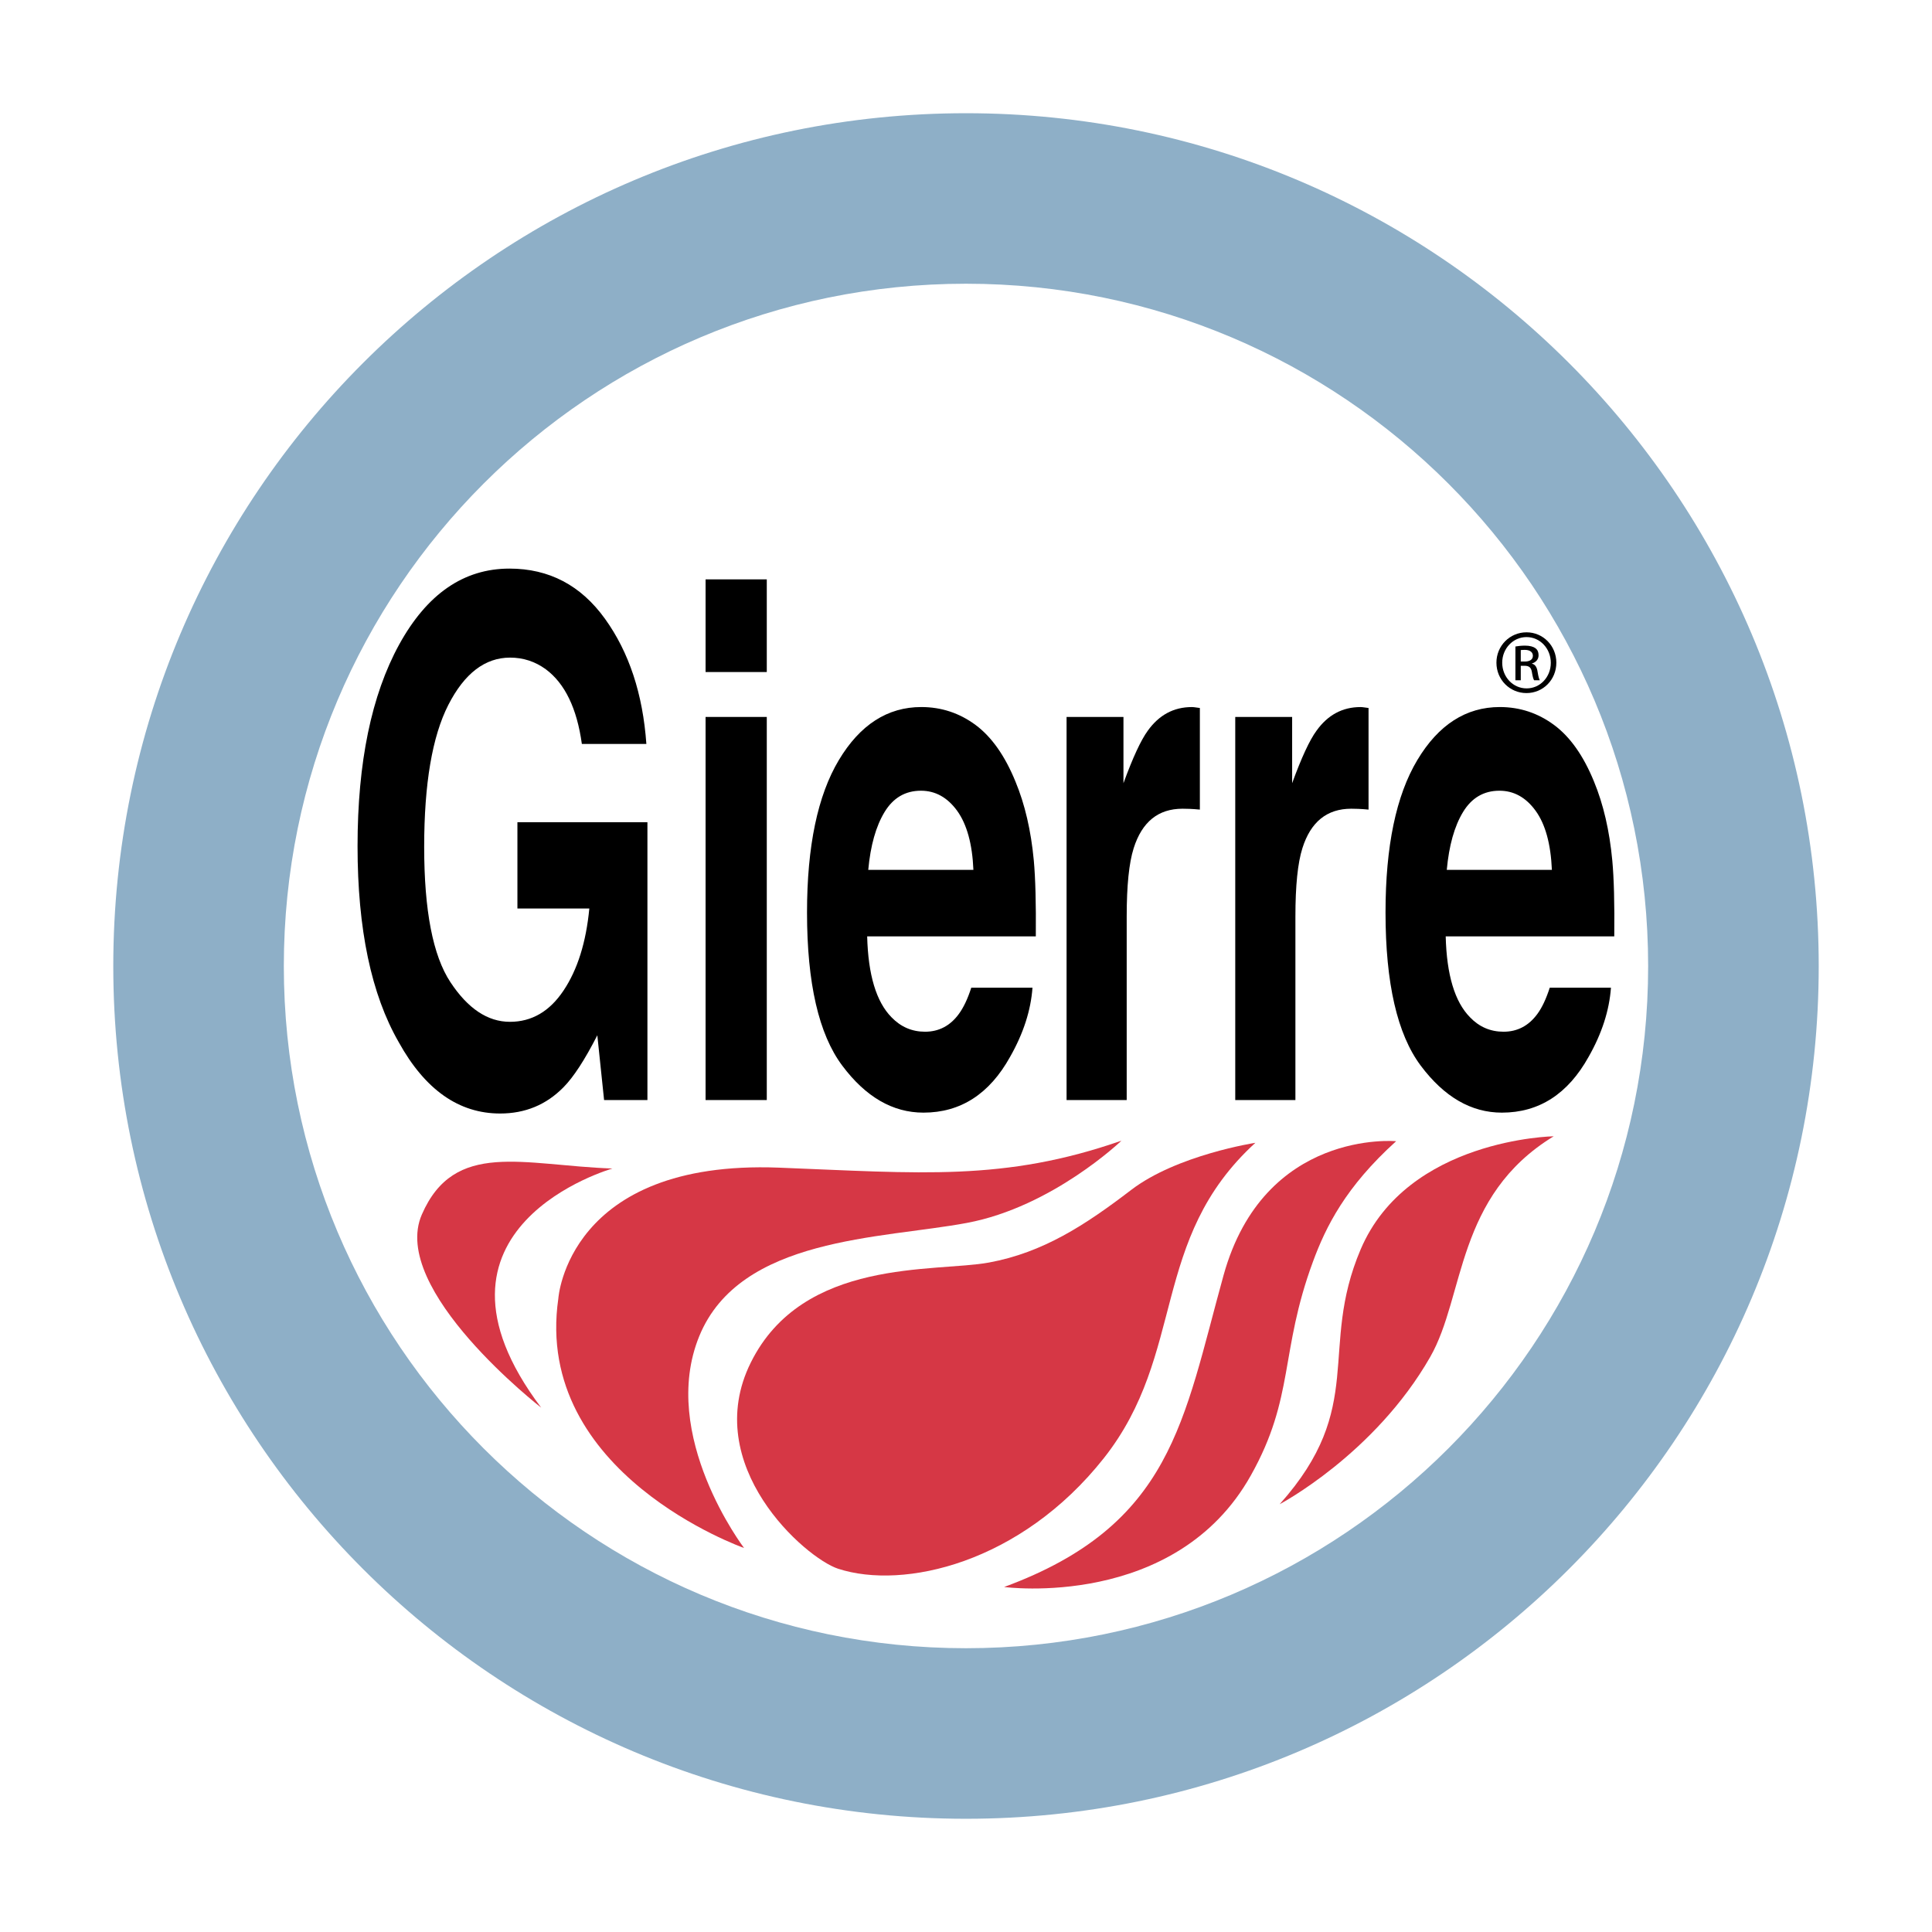 <?xml version="1.0" encoding="utf-8"?>
<!-- Generator: Adobe Illustrator 13.0.0, SVG Export Plug-In . SVG Version: 6.00 Build 14948)  -->
<!DOCTYPE svg PUBLIC "-//W3C//DTD SVG 1.0//EN" "http://www.w3.org/TR/2001/REC-SVG-20010904/DTD/svg10.dtd">
<svg version="1.0" id="Layer_1" xmlns="http://www.w3.org/2000/svg" xmlns:xlink="http://www.w3.org/1999/xlink" x="0px" y="0px"
	 width="192.756px" height="192.756px" viewBox="0 0 192.756 192.756" enable-background="new 0 0 192.756 192.756"
	 xml:space="preserve">
<g>
	<polygon fill-rule="evenodd" clip-rule="evenodd" fill="#FFFFFF" points="0,0 192.756,0 192.756,192.756 0,192.756 0,0 	"/>
	<path fill-rule="evenodd" clip-rule="evenodd" fill="#8EAFC7" d="M181.454,96.39c0,46.985-38.093,85.069-85.076,85.069
		c-46.984,0-85.076-38.084-85.076-85.069c0-47.006,38.091-85.094,85.076-85.094C143.361,11.296,181.454,49.384,181.454,96.39
		L181.454,96.39z"/>
	<path fill-rule="evenodd" clip-rule="evenodd" fill="#FFFFFF" d="M164.436,96.39c0,37.584-30.47,68.053-68.058,68.053
		c-37.587,0-68.061-30.469-68.061-68.053c0-37.606,30.474-68.083,68.061-68.083C133.966,28.308,164.436,58.784,164.436,96.39
		L164.436,96.39z"/>
	<path fill-rule="evenodd" clip-rule="evenodd" fill="#D63745" d="M42.09,121.166c3.257-7.467,10.083-4.9,19.011-4.582
		c0,0-20.684,5.861-7.107,23.857C53.994,140.441,38.815,128.662,42.09,121.166L42.09,121.166L42.09,121.166z"/>
	<path fill-rule="evenodd" clip-rule="evenodd" fill="#D63745" d="M55.705,129.553c0,0,0.912-13.865,21.992-13.057
		c14.112,0.549,22.476,1.395,34.194-2.693c0,0-6.877,6.604-15.409,8.205c-8.535,1.602-22.653,1.381-26.715,11.299
		c-4.062,9.92,4.469,21.137,4.469,21.137S53.174,147.047,55.705,129.553L55.705,129.553L55.705,129.553z"/>
	<path fill-rule="evenodd" clip-rule="evenodd" fill="#D63745" d="M125.249,114.018c0,0-7.816,1.201-12.394,4.703
		c-4.577,3.506-8.803,6.254-14.185,7.242c-5.379,0.996-18.559-0.506-23.763,9.979c-5.093,10.26,5.438,19.504,8.713,20.572
		c6.543,2.129,18.218-0.557,26.504-11.025C118.405,135.014,114.673,123.678,125.249,114.018L125.249,114.018L125.249,114.018z"/>
	<path fill-rule="evenodd" clip-rule="evenodd" fill="#D63745" d="M130.991,125.885c1.294-3.51,3.26-7.471,8.302-12.027
		c0,0-13.172-1.227-17.22,13.381c-4.021,14.504-5.104,24.908-21.89,31.096c0,0,17.09,2.305,24.613-11.131
		C129.185,139.383,127.664,134.91,130.991,125.885L130.991,125.885L130.991,125.885z"/>
	<path fill-rule="evenodd" clip-rule="evenodd" fill="#D63745" d="M155.014,113.367c0,0-14.552,0.236-19.26,11.281
		c-4.255,10.002,0.66,15.65-8.083,25.428c0,0,9.482-4.994,15.027-14.703C146.174,129.285,145.231,119.33,155.014,113.367
		L155.014,113.367L155.014,113.367z"/>
	<path fill-rule="evenodd" clip-rule="evenodd" d="M58.052,74.223c-0.493-3.554-1.691-6.031-3.597-7.449
		c-1.069-0.778-2.256-1.164-3.562-1.164c-2.5,0-4.555,1.573-6.161,4.715c-1.606,3.142-2.412,7.868-2.412,14.173
		c0,6.35,0.872,10.85,2.615,13.488c1.74,2.641,3.721,3.961,5.939,3.961c2.177,0,3.961-1.037,5.352-3.123
		c1.392-2.081,2.248-4.808,2.571-8.184h-7.174v-8.61h12.971v27.721H60.27l-0.675-6.461c-1.253,2.455-2.377,4.176-3.372,5.182
		c-1.717,1.75-3.824,2.623-6.324,2.623c-4.117,0-7.49-2.367-10.116-7.115c-2.742-4.764-4.11-11.285-4.11-19.557
		c0-8.368,1.388-15.074,4.155-20.123c2.778-5.045,6.439-7.571,11.002-7.571c3.954,0,7.129,1.67,9.529,5.007
		c2.4,3.332,3.776,7.498,4.129,12.486H58.052L58.052,74.223z"/>
	<path fill-rule="evenodd" clip-rule="evenodd" d="M70.396,57.804h6.106v9.245h-6.106V57.804L70.396,57.804L70.396,57.804z
		 M70.396,71.53h6.106v38.222h-6.106V71.53L70.396,71.53z"/>
	<path fill-rule="evenodd" clip-rule="evenodd" d="M97.335,72.331c1.602,1.191,2.926,3.072,3.976,5.639
		c0.942,2.27,1.554,4.897,1.833,7.886c0.159,1.755,0.229,4.278,0.2,7.567H86.518c0.097,3.835,0.906,6.528,2.43,8.073
		c0.928,0.959,2.04,1.439,3.342,1.439c1.38,0,2.505-0.588,3.365-1.76c0.471-0.635,0.891-1.514,1.25-2.635h6.106
		c-0.163,2.264-0.905,4.564-2.233,6.9c-2.059,3.709-4.941,5.568-8.646,5.568c-3.064,0-5.765-1.566-8.102-4.693
		c-2.341-3.129-3.513-8.219-3.513-15.275c0-6.61,1.061-11.677,3.176-15.208c2.11-3.524,4.855-5.29,8.224-5.29
		C93.922,70.543,95.726,71.141,97.335,72.331L97.335,72.331L97.335,72.331L97.335,72.331z M88.251,81.019
		c-0.86,1.417-1.402,3.338-1.625,5.768h10.49c-0.107-2.585-0.653-4.551-1.621-5.894c-0.972-1.335-2.174-2.003-3.609-2.003
		C90.32,78.889,89.111,79.602,88.251,81.019L88.251,81.019z"/>
	<path fill-rule="evenodd" clip-rule="evenodd" d="M119.195,70.566c0.073,0.014,0.248,0.037,0.516,0.07v10.138
		c-0.379-0.037-0.72-0.06-1.014-0.073c-0.292-0.007-0.533-0.015-0.716-0.015c-2.421,0-4.043,1.312-4.874,3.94
		c-0.468,1.475-0.696,3.746-0.696,6.817v18.31h-5.999V71.53h5.676v6.61c0.931-2.552,1.74-4.295,2.426-5.237
		c1.127-1.573,2.593-2.359,4.396-2.359C119.021,70.543,119.116,70.558,119.195,70.566L119.195,70.566z"/>
	<path fill-rule="evenodd" clip-rule="evenodd" d="M136.021,70.566c0.082,0.014,0.252,0.037,0.519,0.07v10.138
		c-0.378-0.037-0.716-0.06-1.013-0.073c-0.296-0.007-0.53-0.015-0.712-0.015c-2.423,0-4.048,1.312-4.875,3.94
		c-0.467,1.475-0.697,3.746-0.697,6.817v18.31h-6.002V71.53h5.676v6.61c0.932-2.552,1.74-4.295,2.431-5.237
		c1.127-1.573,2.589-2.359,4.392-2.359C135.851,70.543,135.947,70.558,136.021,70.566L136.021,70.566z"/>
	<path fill-rule="evenodd" clip-rule="evenodd" d="M155.051,72.331c1.606,1.191,2.931,3.072,3.98,5.639
		c0.938,2.27,1.55,4.897,1.828,7.886c0.163,1.755,0.233,4.278,0.197,7.567h-16.818c0.096,3.835,0.901,6.528,2.426,8.073
		c0.919,0.959,2.036,1.439,3.345,1.439c1.377,0,2.501-0.588,3.365-1.76c0.471-0.635,0.883-1.514,1.246-2.635h6.105
		c-0.163,2.264-0.9,4.564-2.229,6.9c-2.063,3.709-4.945,5.568-8.655,5.568c-3.057,0-5.757-1.566-8.098-4.693
		c-2.337-3.129-3.509-8.219-3.509-15.275c0-6.61,1.058-11.677,3.172-15.208c2.11-3.524,4.856-5.29,8.231-5.29
		C151.642,70.543,153.444,71.141,155.051,72.331L155.051,72.331L155.051,72.331L155.051,72.331z M145.966,81.019
		c-0.86,1.417-1.398,3.338-1.621,5.768h10.487c-0.111-2.585-0.649-4.551-1.622-5.894c-0.968-1.335-2.174-2.003-3.609-2.003
		C148.04,78.889,146.823,79.602,145.966,81.019L145.966,81.019z"/>
	<path fill-rule="evenodd" clip-rule="evenodd" d="M152.306,63.087c1.65,0,2.971,1.343,2.971,3.027c0,1.707-1.32,3.034-2.982,3.034
		c-1.653,0-2.996-1.327-2.996-3.034c0-1.684,1.343-3.027,2.996-3.027H152.306L152.306,63.087L152.306,63.087L152.306,63.087z
		 M152.294,63.562c-1.335,0-2.418,1.143-2.418,2.552c0,1.439,1.083,2.567,2.43,2.567c1.346,0.007,2.418-1.127,2.418-2.552
		c0-1.424-1.072-2.567-2.418-2.567H152.294L152.294,63.562L152.294,63.562L152.294,63.562z M151.727,67.872h-0.534V64.5
		c0.282-0.041,0.546-0.086,0.953-0.086c0.508,0,0.847,0.112,1.051,0.261c0.196,0.148,0.307,0.378,0.307,0.697
		c0,0.445-0.296,0.712-0.659,0.823v0.026c0.297,0.056,0.497,0.32,0.563,0.816c0.081,0.523,0.163,0.724,0.216,0.834h-0.564
		c-0.082-0.11-0.159-0.416-0.23-0.86c-0.078-0.43-0.296-0.586-0.723-0.586h-0.379V67.872L151.727,67.872L151.727,67.872
		L151.727,67.872z M151.727,66.002h0.393c0.442,0,0.816-0.156,0.816-0.575c0-0.297-0.21-0.59-0.816-0.59
		c-0.173,0-0.296,0.015-0.393,0.022V66.002L151.727,66.002z"/>
</g>
</svg>
